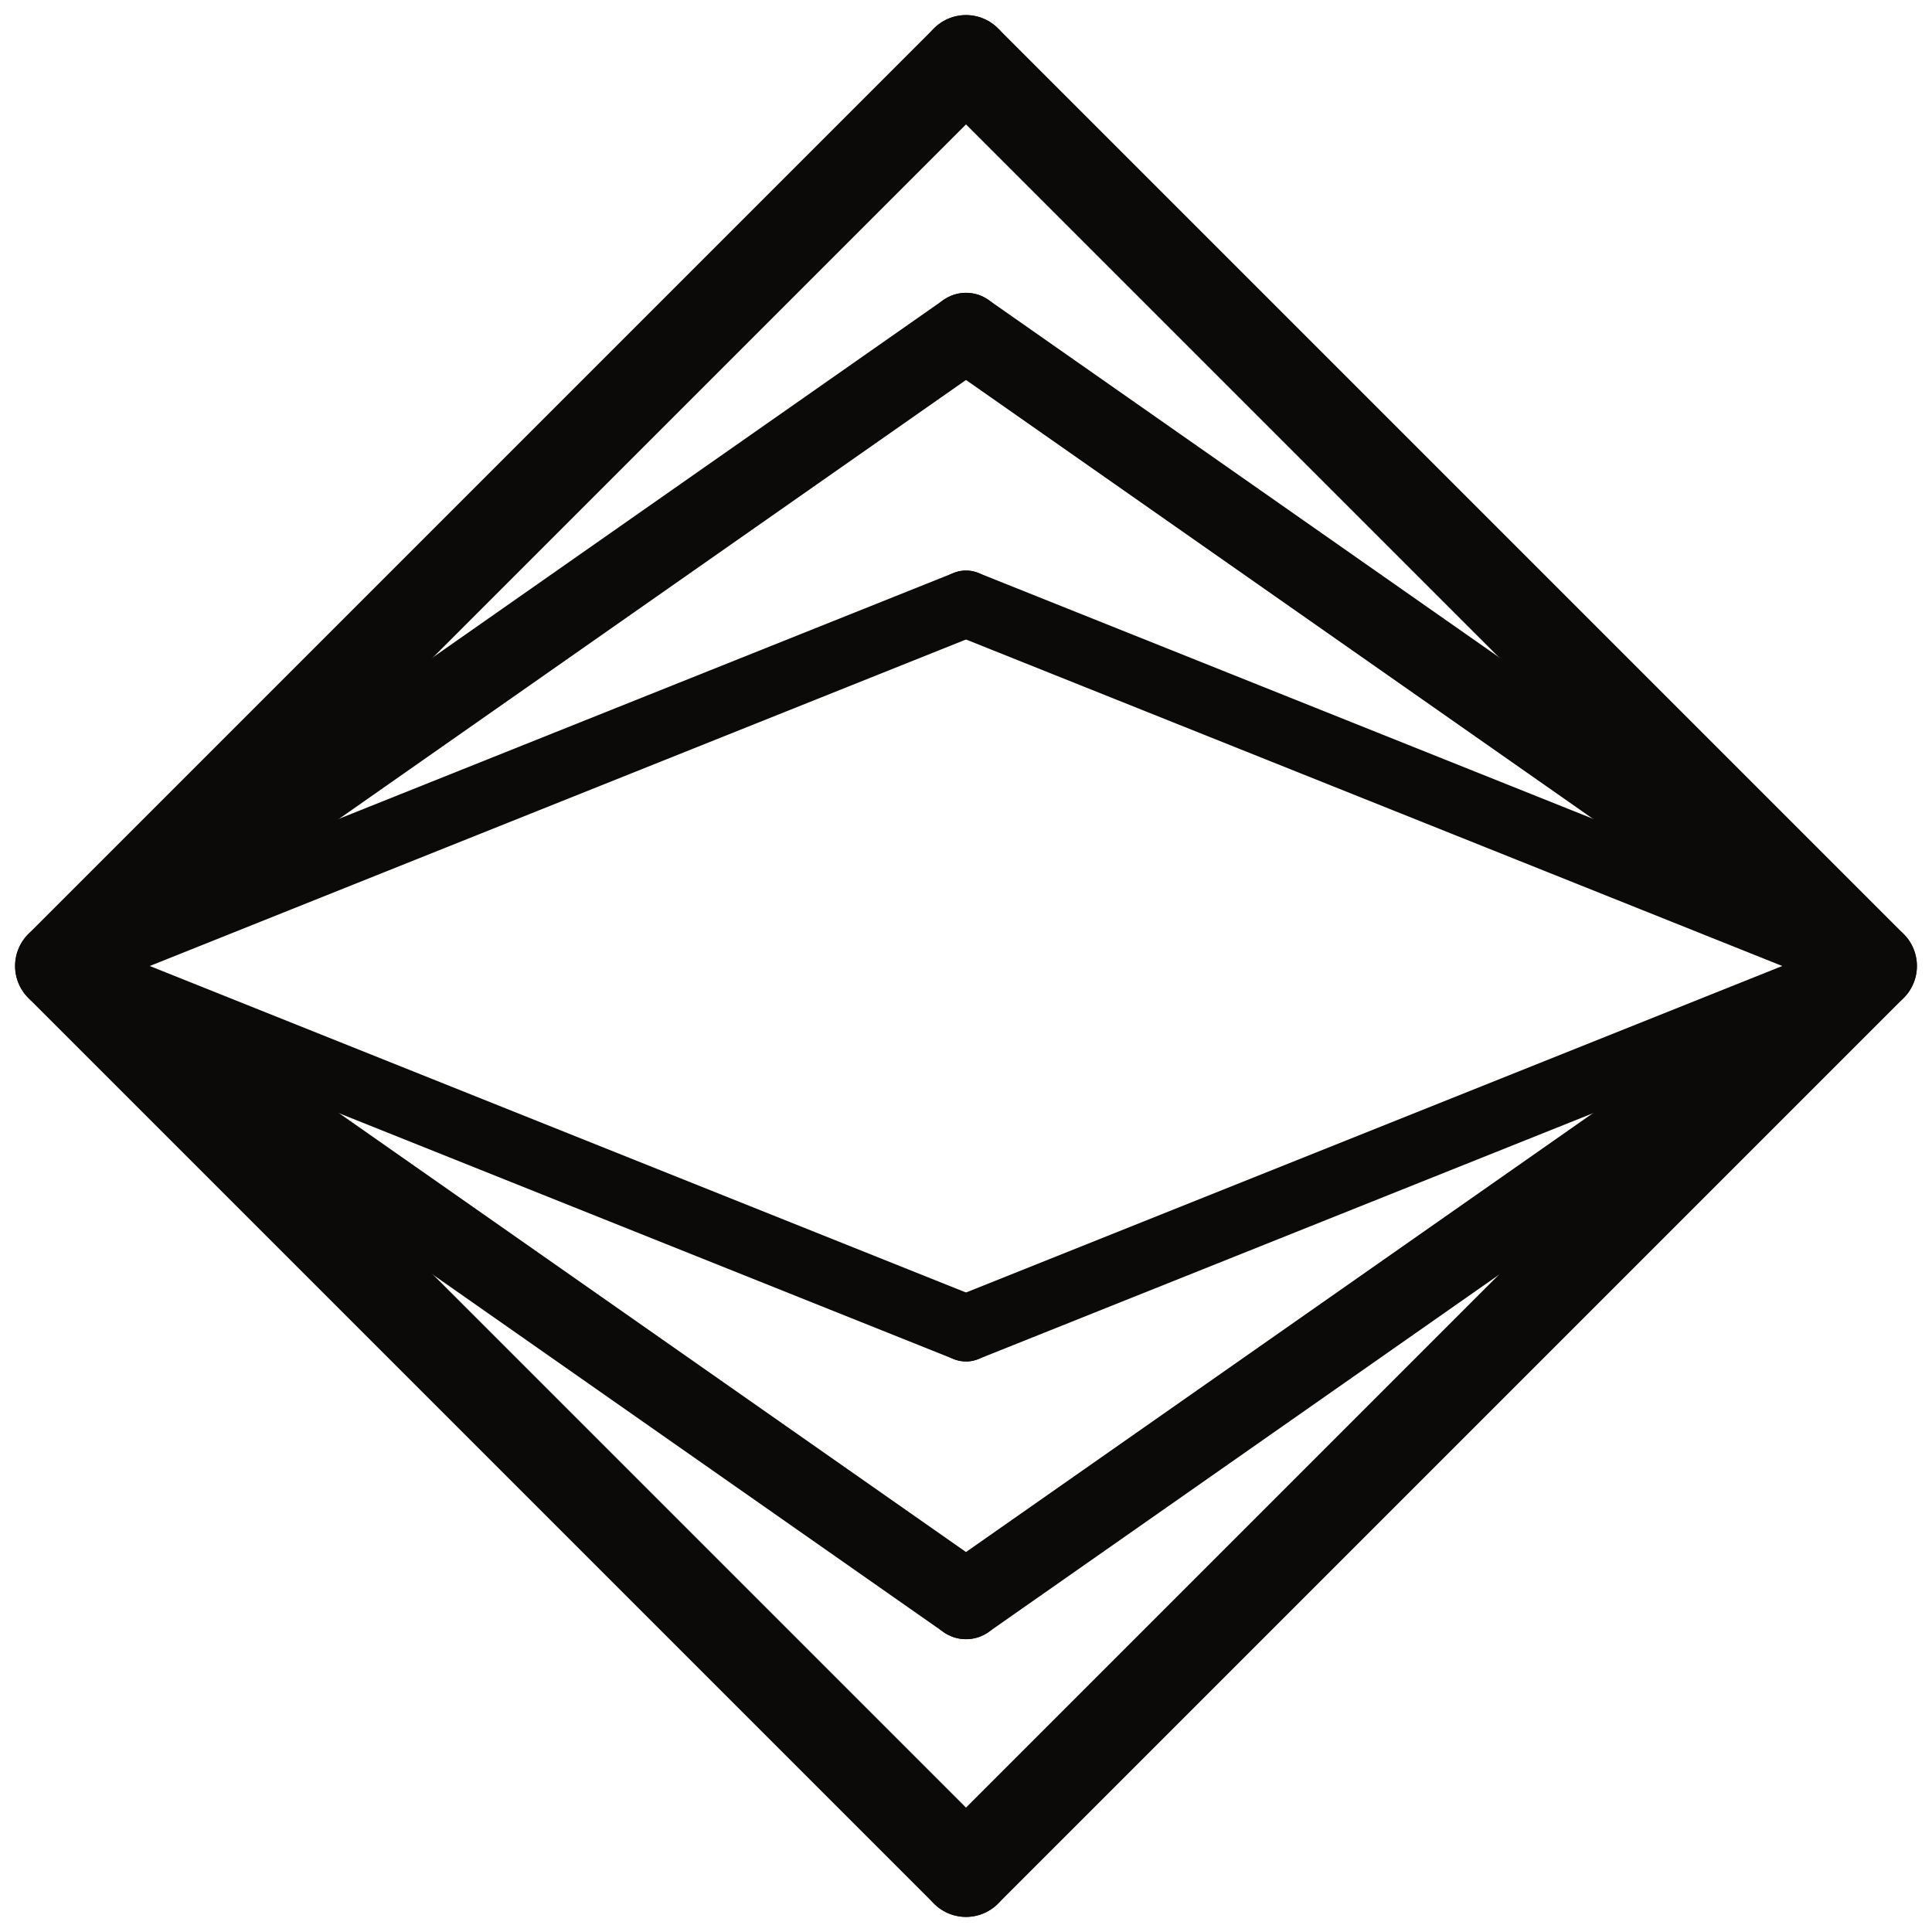 <svg xmlns="http://www.w3.org/2000/svg" version="1.1" xmlns:xlink="http://www.w3.org/1999/xlink" width="1000" height="1000"><style>
    #light-icon {
      display: inline;
    }
    #dark-icon {
      display: none;
    }

    @media (prefers-color-scheme: dark) {
      #light-icon {
        display: none;
      }
      #dark-icon {
        display: inline;
      }
    }
  </style><g id="light-icon"><svg xmlns="http://www.w3.org/2000/svg" version="1.1" xmlns:xlink="http://www.w3.org/1999/xlink" width="1000" height="1000"><g><g transform="matrix(15.625,0,0,15.625,0,0)"><svg xmlns="http://www.w3.org/2000/svg" version="1.1" xmlns:xlink="http://www.w3.org/1999/xlink" width="64" height="64"><svg width="64" height="64" viewBox="0 0 64 64" fill="none" xmlns="http://www.w3.org/2000/svg">
<path d="M32 62L2 32" stroke="#0C0A09" stroke-width="3" stroke-linecap="round"></path>
<path d="M32 2L62 32" stroke="#0C0A09" stroke-width="3" stroke-linecap="round"></path>
<path d="M32 2L2 32" stroke="#0C0A09" stroke-width="2.6" stroke-linecap="round"></path>
<path d="M32 2L2 32" stroke="#0C0A09" stroke-width="3" stroke-linecap="round"></path>
<path d="M32 62L62 32" stroke="#0C0A09" stroke-width="3" stroke-linecap="round"></path>
<path d="M32 53L2 32" stroke="#0C0A09" stroke-width="2.6" stroke-linecap="round"></path>
<path d="M32 11L62 32" stroke="#0C0A09" stroke-width="2.6" stroke-linecap="round"></path>
<path d="M32 11L2 32" stroke="#0C0A09" stroke-width="2.6" stroke-linecap="round"></path>
<path d="M32 53L62 32" stroke="#0C0A09" stroke-width="2.6" stroke-linecap="round"></path>
<path d="M32 44L2 32" stroke="#0C0A09" stroke-width="2.2" stroke-linecap="round"></path>
<path d="M32 20L62 32" stroke="#0C0A09" stroke-width="2.2" stroke-linecap="round"></path>
<path d="M32 20L2 32" stroke="#0C0A09" stroke-width="2.2" stroke-linecap="round"></path>
<path d="M32 44L62 32" stroke="#0C0A09" stroke-width="2.2" stroke-linecap="round"></path>
</svg></svg></g></g></svg></g><g id="dark-icon"><svg xmlns="http://www.w3.org/2000/svg" version="1.1" xmlns:xlink="http://www.w3.org/1999/xlink" width="1000" height="1000"><g><g transform="matrix(15.625,0,0,15.625,0,0)"><svg xmlns="http://www.w3.org/2000/svg" version="1.1" xmlns:xlink="http://www.w3.org/1999/xlink" width="64" height="64"><svg width="64" height="64" viewBox="0 0 64 64" fill="none" xmlns="http://www.w3.org/2000/svg">
<path d="M32 62L2 32" stroke="#FAFAF9" stroke-width="3" stroke-linecap="round"></path>
<path d="M32 2L62 32" stroke="#FAFAF9" stroke-width="3" stroke-linecap="round"></path>
<path d="M32 2L2 32" stroke="#FAFAF9" stroke-width="2.6" stroke-linecap="round"></path>
<path d="M32 2L2 32" stroke="#FAFAF9" stroke-width="3" stroke-linecap="round"></path>
<path d="M32 62L62 32" stroke="#FAFAF9" stroke-width="3" stroke-linecap="round"></path>
<path d="M32 53L2 32" stroke="#FAFAF9" stroke-width="2.6" stroke-linecap="round"></path>
<path d="M32 11L62 32" stroke="#FAFAF9" stroke-width="2.6" stroke-linecap="round"></path>
<path d="M32 11L2 32" stroke="#FAFAF9" stroke-width="2.6" stroke-linecap="round"></path>
<path d="M32 53L62 32" stroke="#FAFAF9" stroke-width="2.6" stroke-linecap="round"></path>
<path d="M32 44L2 32" stroke="#FAFAF9" stroke-width="2.2" stroke-linecap="round"></path>
<path d="M32 20L62 32" stroke="#FAFAF9" stroke-width="2.2" stroke-linecap="round"></path>
<path d="M32 20L2 32" stroke="#FAFAF9" stroke-width="2.2" stroke-linecap="round"></path>
<path d="M32 44L62 32" stroke="#FAFAF9" stroke-width="2.2" stroke-linecap="round"></path>
</svg></svg></g></g></svg></g></svg>